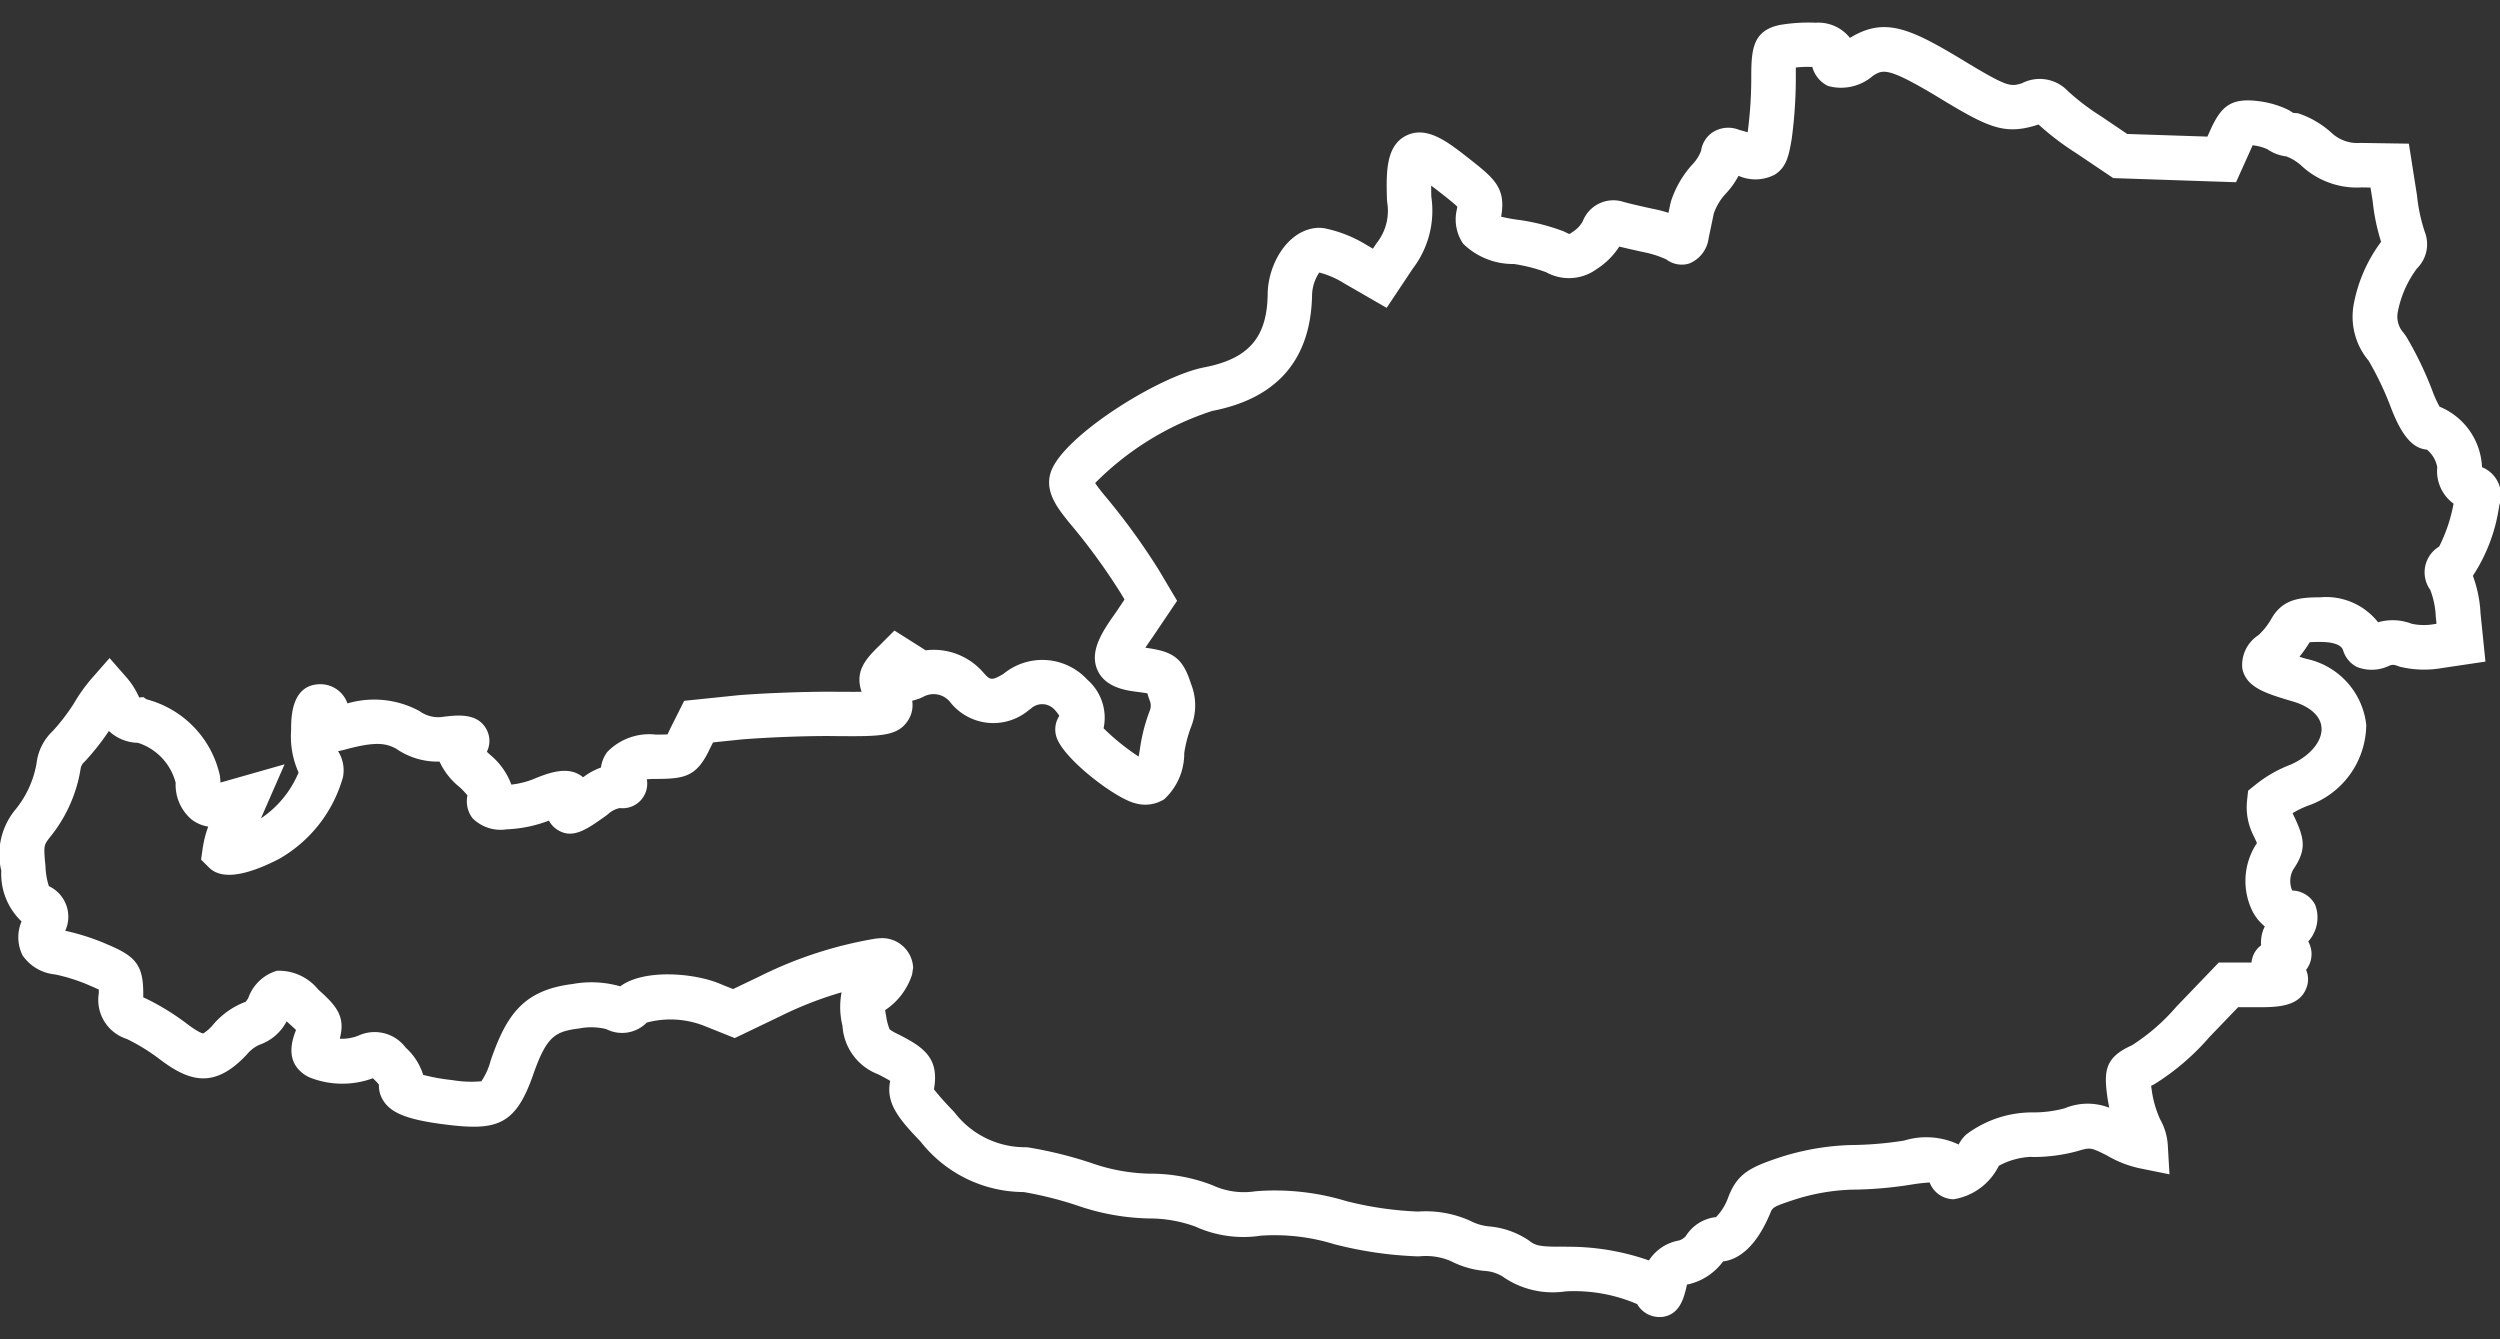 <?xml version="1.0" encoding="UTF-8"?>
<svg xmlns="http://www.w3.org/2000/svg" width="112.002" height="60" viewBox="0 0 112.002 60">
  <rect x="0" y="0" width="112.002" height="60" fill="#333333" stroke="none"/>
  <g transform="translate(-278 -666)">
    <rect width="112" height="60" transform="translate(278 666)" fill="none"></rect>
    <path d="M3145.3,639.4a1.137,1.137,0,0,1-.968-.578,7.144,7.144,0,0,0-3.2-.571,3.908,3.908,0,0,1-2.824-.661,1.708,1.708,0,0,0-.725-.248,4.113,4.113,0,0,1-1.6-.447,2.855,2.855,0,0,0-1.362-.218l-.059.006-.061,0a17.322,17.322,0,0,1-3.75-.547,9.026,9.026,0,0,0-3.278-.38,5.191,5.191,0,0,1-2.94-.409,6.008,6.008,0,0,0-2.075-.362,10.436,10.436,0,0,1-3.186-.571,16.477,16.477,0,0,0-2.425-.612,5.9,5.9,0,0,1-4.62-2.261c-.982-1.022-1.56-1.721-1.365-2.7l0-.022c-.111-.069-.29-.166-.534-.291a2.485,2.485,0,0,1-1.6-2.174,3.51,3.51,0,0,1-.04-1.5,16.521,16.521,0,0,0-2.76,1.077l-2.027.973-1.378-.552a4.124,4.124,0,0,0-2.563-.143,1.552,1.552,0,0,1-1.815.293,2.772,2.772,0,0,0-1.2-.031c-1.091.138-1.473.331-2.091,2.121-.78,2.2-1.6,2.47-3.846,2.193-1.721-.209-2.5-.505-2.861-1.093a1.245,1.245,0,0,1-.187-.7,1.354,1.354,0,0,0-.169-.189l-.1-.1a3.972,3.972,0,0,1-2.807-.024l-.146-.069c-.717-.419-.882-1.115-.491-2.068-.112-.111-.268-.249-.334-.308l-.088-.08a2.177,2.177,0,0,1-1.229,1.054,1.556,1.556,0,0,0-.543.42c-1.464,1.575-2.589,1.237-3.945.2a8.682,8.682,0,0,0-1.446-.886,1.832,1.832,0,0,1-1.252-2.039c0-.064,0-.122,0-.173-.129-.062-.309-.138-.4-.178a7.975,7.975,0,0,0-1.561-.5,1.994,1.994,0,0,1-1.453-.852,1.819,1.819,0,0,1-.047-1.522,2.935,2.935,0,0,1-.907-2.272,3.144,3.144,0,0,1,.579-2.673,4.5,4.5,0,0,0,1-2.133,2.359,2.359,0,0,1,.723-1.449,8.874,8.874,0,0,0,.95-1.238,7.378,7.378,0,0,1,.846-1.176l.753-.858.752.859a3.514,3.514,0,0,1,.575.908l.182-.019.148.1a4.543,4.543,0,0,1,3.285,3.417l.023.217c0,.034,0,.065,0,.093.028-.007.059-.013.092-.023l2.783-.792-1.059,2.421a4.576,4.576,0,0,0,1.686-2.054l-.017-.041a3.933,3.933,0,0,1-.317-1.846c0-.57,0-2.069,1.32-2.069a1.284,1.284,0,0,1,1.205.86,4.266,4.266,0,0,1,3.221.34,1.427,1.427,0,0,0,1.085.258c.618-.074,1.555-.188,1.939.6a1.08,1.08,0,0,1,0,.967c.038.038.081.079.131.125a3.135,3.135,0,0,1,.966,1.348,3.9,3.9,0,0,0,.967-.237c.78-.328,1.623-.613,2.248-.091a3.058,3.058,0,0,1,.8-.439,1.485,1.485,0,0,1,.279-.692,2.621,2.621,0,0,1,2.18-.782c.152,0,.377,0,.523-.009.03-.06.062-.132.1-.217l.646-1.287,2.42-.25c1.136-.093,3.1-.171,4.427-.155.329,0,.747.007,1.1,0-.3-.9.145-1.437.795-2.065l.677-.678,1.4.886a2.934,2.934,0,0,1,2.587,1c.286.321.349.387.9.053a2.74,2.74,0,0,1,3.756.263,2.257,2.257,0,0,1,.727,2.177,10.277,10.277,0,0,0,1.57,1.266c.023-.113.047-.256.073-.434a7.7,7.7,0,0,1,.423-1.611.594.594,0,0,0,0-.468l-.04-.11c-.024-.08-.044-.149-.063-.208-.14-.026-.341-.052-.422-.062-.51-.065-1.462-.185-1.816-.985-.382-.865.259-1.776.826-2.579l.388-.578-.152-.256a27.62,27.62,0,0,0-2.318-3.18c-.565-.7-1.25-1.544-.717-2.536.866-1.616,4.821-4.056,6.748-4.427,1.991-.383,2.817-1.326,2.852-3.255,0-1.412.959-3,2.337-3l.2.02a5.823,5.823,0,0,1,1.9.754l.279.162.171-.256a2.324,2.324,0,0,0,.471-1.8l-.014-.136c-.032-1.185-.066-2.408.858-2.871s1.87.282,2.787,1c1.161.913,1.7,1.334,1.47,2.63a7.715,7.715,0,0,0,.869.154,9.322,9.322,0,0,1,1.946.508l.182.09a.1.1,0,0,0,.114-.006l.095-.066a1.3,1.3,0,0,0,.449-.47,1.469,1.469,0,0,1,1.817-.876c.1.031.576.151,1.34.316a5.913,5.913,0,0,1,.686.177c.031-.153.06-.295.084-.41l.03-.114a4.526,4.526,0,0,1,.965-1.653,1.8,1.8,0,0,0,.381-.6,1.2,1.2,0,0,1,.482-.806,1.291,1.291,0,0,1,1.205-.141l.4.115a18.7,18.7,0,0,0,.161-2.317c0-1.318,0-2.275,1.373-2.507h.008a7.6,7.6,0,0,1,1.506-.084,1.806,1.806,0,0,1,1.535.681c1.506-.932,2.633-.452,4.836.862,2.232,1.359,2.328,1.329,2.867,1.17a1.734,1.734,0,0,1,2.057.346,10.413,10.413,0,0,0,1.477,1.125l1.185.8,3.592.118.111-.248c.491-1.093.913-1.518,2.239-1.332a4.161,4.161,0,0,1,1.291.391l.2.126.218.017a4.151,4.151,0,0,1,1.5.876,1.7,1.7,0,0,0,1.3.453l2.166.033.367,2.335a7.436,7.436,0,0,0,.348,1.622,1.524,1.524,0,0,1-.35,1.632,4.73,4.73,0,0,0-.864,1.968,1.077,1.077,0,0,0,.262.918l.115.159a15.845,15.845,0,0,1,1.174,2.433,4.908,4.908,0,0,0,.325.717,3.072,3.072,0,0,1,1.9,2.711,1.357,1.357,0,0,1,.774,1.707,7.7,7.7,0,0,1-1.183,3.16,5.61,5.61,0,0,1,.342,1.677l.221,2.165-1.956.291a4.6,4.6,0,0,1-1.868-.059l-.163-.055a.4.4,0,0,0-.306,0,1.8,1.8,0,0,1-1.471.061,1.235,1.235,0,0,1-.616-.752c-.1-.3-.614-.367-1.026-.367-.248,0-.391.007-.473.016a5.365,5.365,0,0,1-.454.648l.3.092a3.406,3.406,0,0,1,2.693,2.958,3.869,3.869,0,0,1-2.615,3.624,4.235,4.235,0,0,0-.682.331.816.816,0,0,0,.058.133c.465.985.592,1.489-.036,2.4a1.073,1.073,0,0,0-.042.935,1.189,1.189,0,0,1,1.03.644,1.6,1.6,0,0,1-.312,1.638,1.159,1.159,0,0,1,.111.856,1.127,1.127,0,0,1-.208.416,1.053,1.053,0,0,1,.016.808c-.32.866-1.358.866-2.193.866h-.868l-1.277,1.328a10.869,10.869,0,0,1-2.468,2.117l-.142.074-.011,0c.009.061.019.131.03.208a4.72,4.72,0,0,0,.372,1.291,2.684,2.684,0,0,1,.347,1.176l.074,1.292-1.27-.256a4.934,4.934,0,0,1-1.541-.594c-.73-.362-.729-.363-1.339-.182a7.472,7.472,0,0,1-1.97.256l-.1-.006a3.347,3.347,0,0,0-1.425.4,2.745,2.745,0,0,1-2.025,1.5,1.163,1.163,0,0,1-1.074-.753,8.128,8.128,0,0,0-.817.095,17.644,17.644,0,0,1-2.692.228,9.346,9.346,0,0,0-2.488.428c-1.033.338-1.043.362-1.156.655-.673,1.593-1.481,2.052-2.1,2.132l-.042.054a2.691,2.691,0,0,1-1.444.955l-.135.027-.032.155c-.117.468-.295,1.175-1.041,1.291A1.133,1.133,0,0,1,3145.3,639.4Zm-1-.633.014.02Zm-3.106-2.514a10.866,10.866,0,0,1,3.663.612,2.019,2.019,0,0,1,1.351-.894.678.678,0,0,0,.3-.194,1.832,1.832,0,0,1,1.32-.849l.033,0a2.467,2.467,0,0,0,.553-.9c.412-1.07.987-1.347,2.4-1.81a11.461,11.461,0,0,1,3.058-.522,15.975,15.975,0,0,0,2.416-.2,3.384,3.384,0,0,1,2.446.177,1.474,1.474,0,0,1,.355-.462,4.919,4.919,0,0,1,3.009-.977,5.39,5.39,0,0,0,1.378-.182,2.682,2.682,0,0,1,2.006-.028c-.036-.167-.066-.336-.089-.505-.159-1.144-.1-1.756,1.1-2.29a9,9,0,0,0,1.99-1.727l1.906-1.984h1.465c0-.034.007-.069.014-.1a1.064,1.064,0,0,1,.416-.67,1.593,1.593,0,0,1,.165-.847,2.122,2.122,0,0,1-.537-.65,3.064,3.064,0,0,1,.13-3c.022-.03.04-.057.056-.081-.045-.107-.11-.245-.141-.31a2.811,2.811,0,0,1-.3-1.63l.044-.41.323-.26a5.767,5.767,0,0,1,1.587-.909c.857-.381,1.419-1.038,1.379-1.652-.033-.513-.5-.941-1.267-1.171-1.221-.361-2.1-.623-2.28-1.473a1.587,1.587,0,0,1,.717-1.5,3,3,0,0,0,.576-.723c.5-.9,1.283-.974,2.181-.974a2.96,2.96,0,0,1,2.607,1.117,2.384,2.384,0,0,1,1.508.067,2.624,2.624,0,0,0,1.01.016l.1-.015-.033-.322a3.748,3.748,0,0,0-.249-1.2,1.346,1.346,0,0,1,.4-1.937,7.089,7.089,0,0,0,.646-1.923,1.8,1.8,0,0,1-.731-1.628,1.311,1.311,0,0,0-.463-.792c-.653-.057-1.146-.644-1.632-1.935a13.755,13.755,0,0,0-.979-2.048,3.064,3.064,0,0,1-.668-2.528,6.74,6.74,0,0,1,1.226-2.8,8.986,8.986,0,0,1-.375-1.806l-.1-.624-.39-.007a3.641,3.641,0,0,1-2.709-.977,2.165,2.165,0,0,0-.67-.412,1.855,1.855,0,0,1-.847-.32,2.2,2.2,0,0,0-.6-.171l-.064-.009-.079.18-.665,1.477-5.5-.185L3164,587.259a12.4,12.4,0,0,1-1.689-1.284l-.152.048c-1.451.432-2.182.044-4.5-1.366-2.123-1.263-2.324-1.141-2.764-.865a2.175,2.175,0,0,1-2.017.455,1.326,1.326,0,0,1-.7-.85,4.936,4.936,0,0,0-.74.024c0,.191,0,.416,0,.581a20.9,20.9,0,0,1-.182,2.607c-.124.722-.22,1.277-.767,1.616a1.87,1.87,0,0,1-1.617.048,3.716,3.716,0,0,1-.6.83,2.5,2.5,0,0,0-.51.863c-.067.327-.166.8-.228,1.089a1.415,1.415,0,0,1-.864,1.145,1.14,1.14,0,0,1-1.033-.18,4.378,4.378,0,0,0-1-.323c-.255-.056-.73-.16-1.109-.253a3.3,3.3,0,0,1-1,1,2.107,2.107,0,0,1-2.275.149,7.381,7.381,0,0,0-1.442-.369,3.185,3.185,0,0,1-2.28-.912,1.939,1.939,0,0,1-.283-1.514c.011-.059.019-.1.025-.143-.144-.144-.478-.406-.755-.623-.161-.127-.3-.232-.416-.319,0,.14,0,.3.007.5a4.275,4.275,0,0,1-.828,3.214l-1.174,1.762-1.931-1.114a3.861,3.861,0,0,0-1.088-.468,1.887,1.887,0,0,0-.322,1c-.052,2.894-1.557,4.638-4.473,5.2a13.052,13.052,0,0,0-5.246,3.231c.067.1.181.257.378.5a29.606,29.606,0,0,1,2.485,3.413l.809,1.362-1.107,1.642c-.132.186-.234.338-.314.46,1.212.165,1.669.428,2.039,1.606a2.6,2.6,0,0,1,.009,1.94,5.606,5.606,0,0,0-.307,1.175,2.786,2.786,0,0,1-.9,2.07,1.611,1.611,0,0,1-1.32.171c-.922-.242-3.257-2.038-3.516-3a1.1,1.1,0,0,1,.14-.908,1.662,1.662,0,0,0-.22-.285.745.745,0,0,0-1.04-.053l-.132.1a2.464,2.464,0,0,1-3.516-.4.951.951,0,0,0-1.181-.22l-.131.062a2.951,2.951,0,0,1-.372.118,1.257,1.257,0,0,1-.188.884c-.466.722-1.264.715-3.208.7-1.269-.021-3.175.062-4.219.147l-1.307.135-.143.285c-.583,1.239-1.1,1.351-2.424,1.351-.169,0-.3.008-.4.017a1.1,1.1,0,0,1-1.212,1.289,1.117,1.117,0,0,0-.52.266l-.09.072c-.884.631-1.524,1.085-2.214.613a1.048,1.048,0,0,1-.349-.389,5.937,5.937,0,0,1-1.9.391,1.775,1.775,0,0,1-1.525-.5,1.254,1.254,0,0,1-.226-1.018,3.09,3.09,0,0,0-.365-.385,3.107,3.107,0,0,1-.884-1.133,3.24,3.24,0,0,1-1.947-.578c-.472-.254-.95-.327-2.323.05-.069.018-.163.042-.273.06l0,.009a1.6,1.6,0,0,1,.215,1.158,6.114,6.114,0,0,1-2.876,3.669c-1.537.789-2.587.916-3.126.378l-.355-.354.072-.5a4.823,4.823,0,0,1,.249-.979,1.643,1.643,0,0,1-.743-.316,2.037,2.037,0,0,1-.716-1.646,2.544,2.544,0,0,0-1.692-1.791,1.954,1.954,0,0,1-1.3-.531,10.826,10.826,0,0,1-1.1,1.39.475.475,0,0,0-.167.309,6.475,6.475,0,0,1-1.413,3.11c-.232.315-.249.337-.161,1.243a3.236,3.236,0,0,0,.153.9,1.515,1.515,0,0,1,.734,2,10.078,10.078,0,0,1,1.883.609c1.225.517,1.611.887,1.611,2.185,0,.08,0,.142,0,.19l.082.034a10.875,10.875,0,0,1,1.824,1.11c.572.438.75.469.781.472a1.9,1.9,0,0,0,.449-.4,3.507,3.507,0,0,1,1.4-1l.055-.021a1.272,1.272,0,0,0,.114-.167,1.942,1.942,0,0,1,1.281-1.22,2.263,2.263,0,0,1,1.856.844c.844.749,1.221,1.22.962,2.2a2.04,2.04,0,0,0,.817-.131,1.739,1.739,0,0,1,2.138.531,2.731,2.731,0,0,1,.781,1.218,8.572,8.572,0,0,0,1.306.235,4.983,4.983,0,0,0,1.3.053,2.92,2.92,0,0,0,.416-.923c.71-2.059,1.472-3.16,3.663-3.433a4.68,4.68,0,0,1,2.114.094l.03.008c1.066-.792,3.357-.605,4.527-.089l.529.212,1.221-.585a18.385,18.385,0,0,1,5.181-1.678l.164-.014a1.388,1.388,0,0,1,1.5,1.321l-.047.306a3.028,3.028,0,0,1-1.207,1.593c.012.082.029.185.052.315a2.562,2.562,0,0,0,.148.546,2.135,2.135,0,0,0,.391.223c1.132.577,1.85,1.058,1.594,2.469.019,0,.172.248.879.981l.074.087a3.981,3.981,0,0,0,3.135,1.522h.09l.089.015a18.4,18.4,0,0,1,2.825.705,8.367,8.367,0,0,0,2.552.464,7.7,7.7,0,0,1,2.837.518,3.345,3.345,0,0,0,1.932.27,10.989,10.989,0,0,1,4.055.439,15.36,15.36,0,0,0,3.223.471,4.845,4.845,0,0,1,2.328.41,2.3,2.3,0,0,0,.906.26,3.753,3.753,0,0,1,1.726.622c.27.206.393.3,1.622.279Zm17.095-4.1Zm-70.254-3.541,0,.01Zm3.924-12.721,0,.014Zm85.869-7.025c0,.014.009.027.013.039C3177.833,608.891,3177.829,608.879,3177.824,608.866Zm1.839-8.355Zm-1.955-9.084a.634.634,0,0,0,.021.061Zm-34.637-.107h0Zm5.227-3.211h0Z" transform="translate(-2792.984 85.603)" fill="#fff"></path>
  </g>
</svg>
